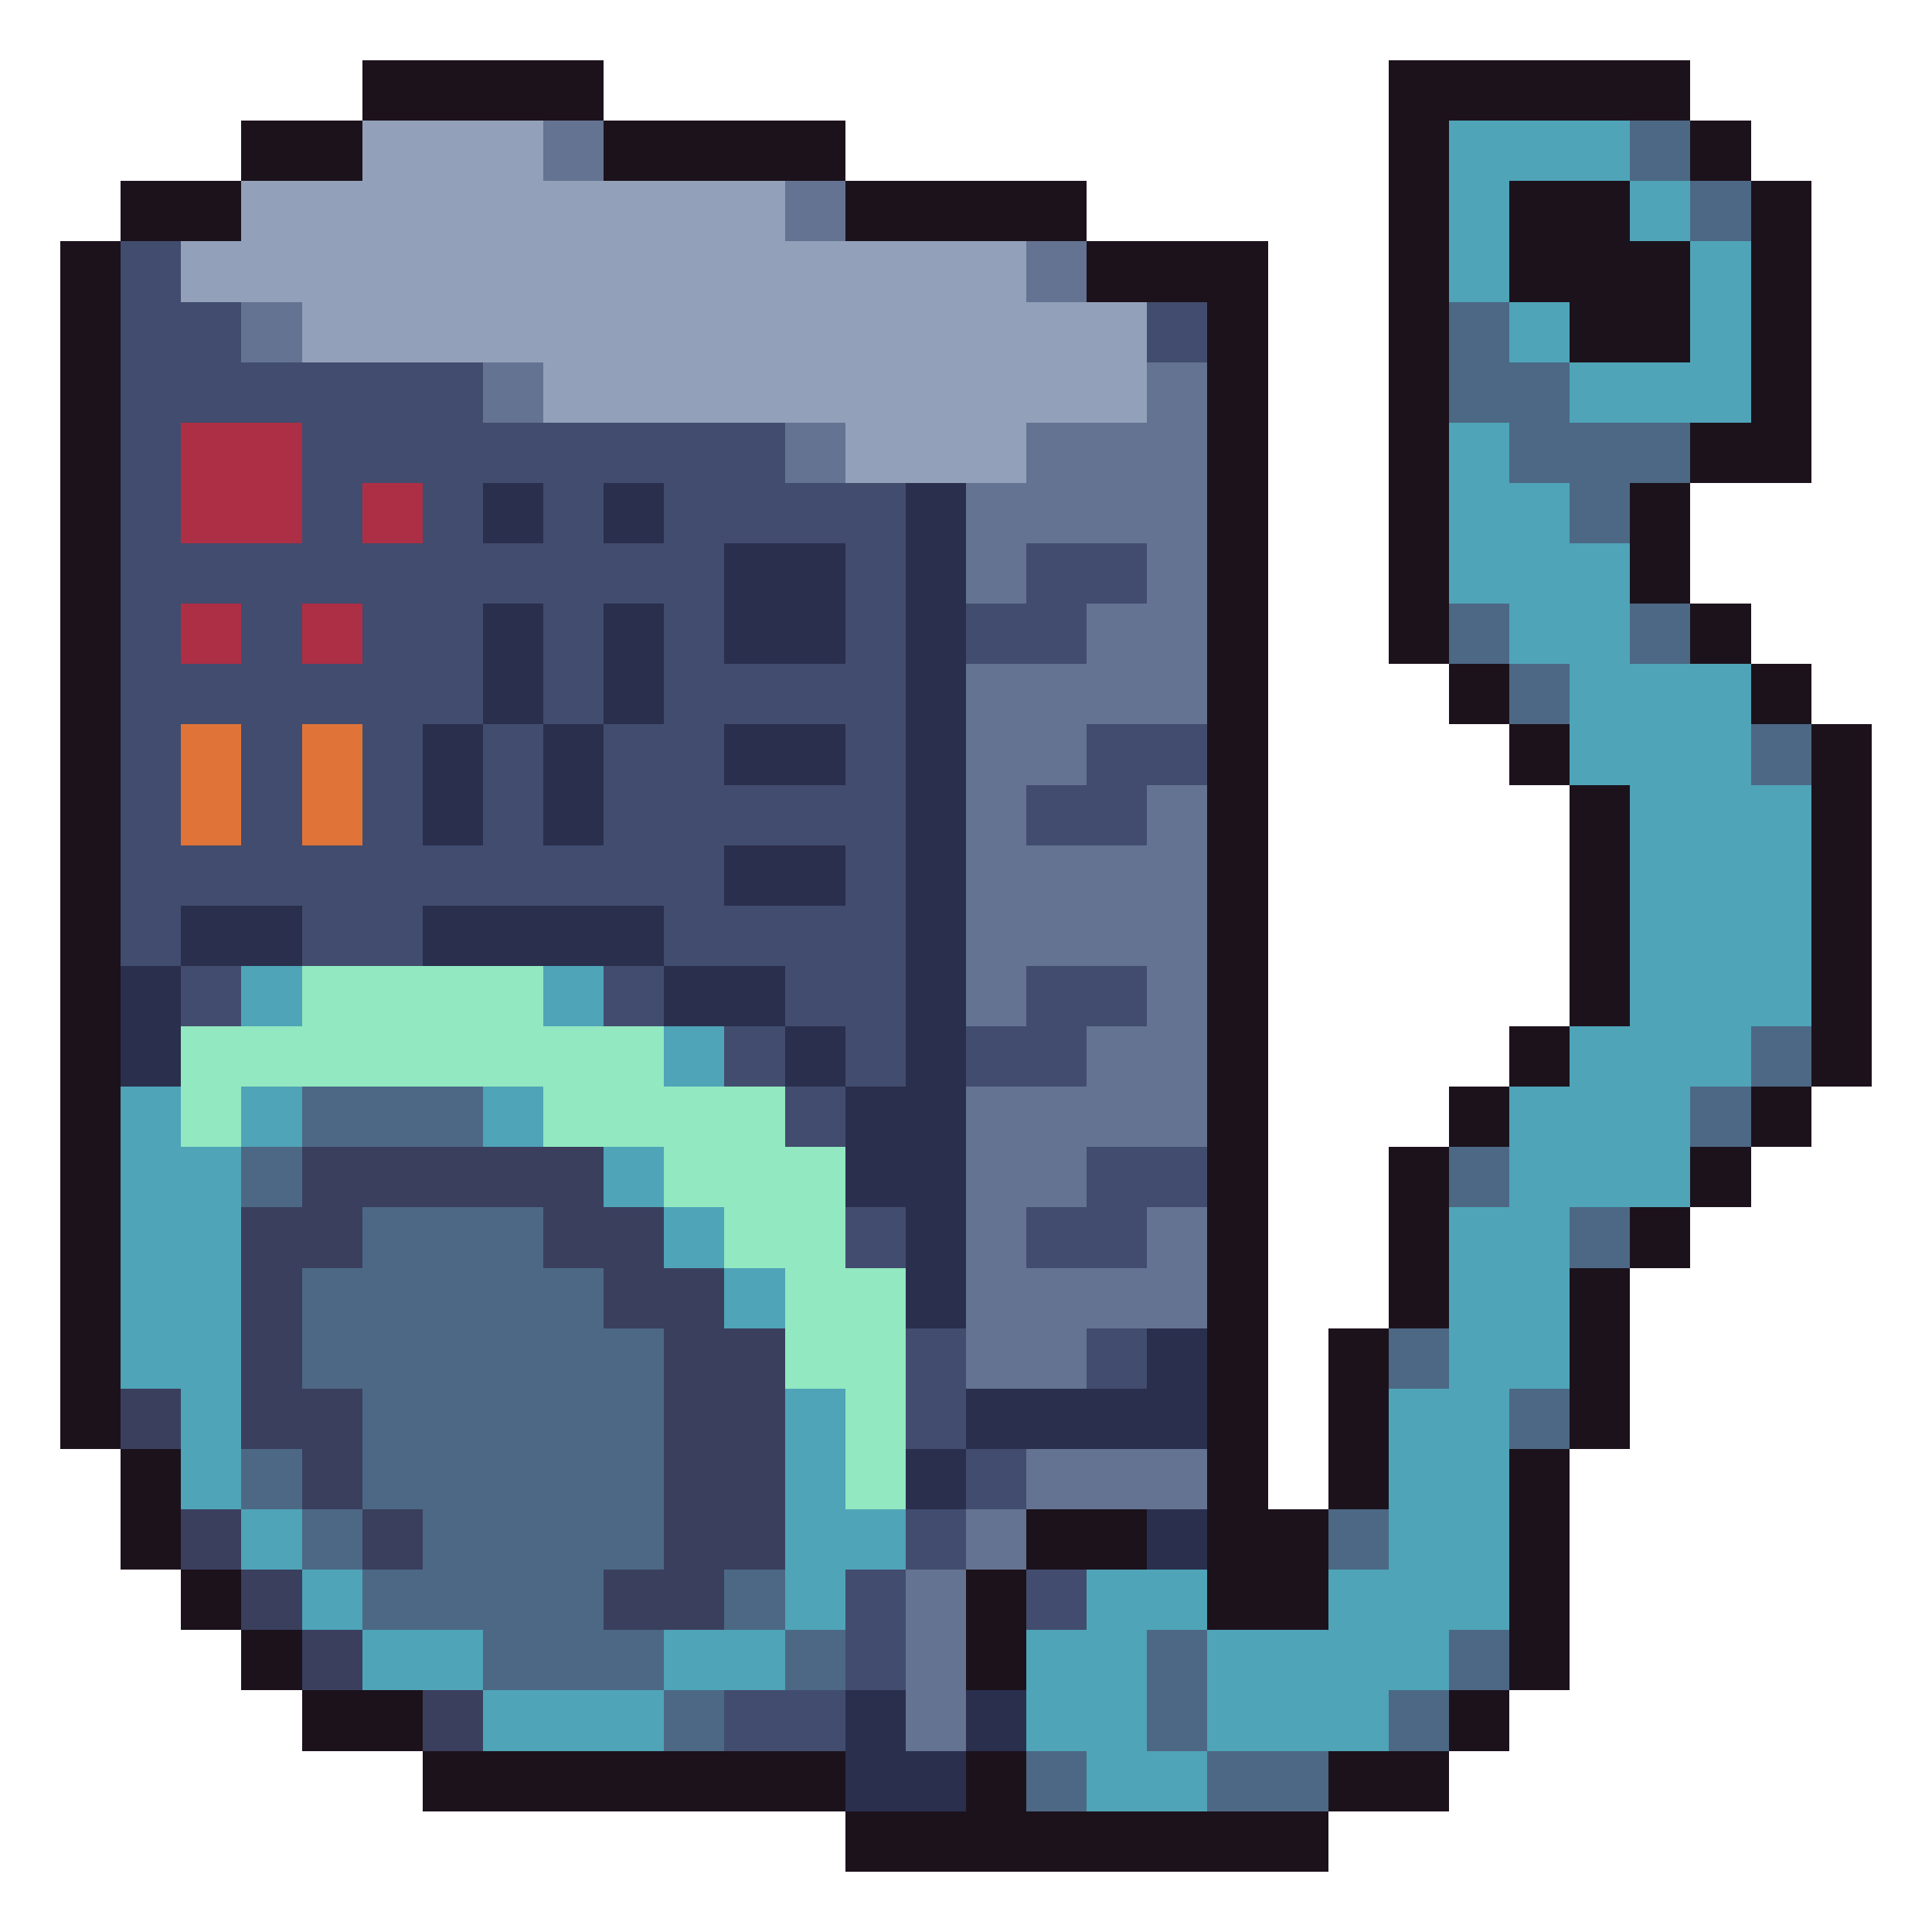 <svg xmlns="http://www.w3.org/2000/svg" viewBox="0 -0.5 32 32" shape-rendering="crispEdges">
<path stroke="#1c121c" d="M6 1h4M23 1h5M4 2h2M10 2h4M23 2h1M28 2h1M2 3h2M14 3h4M23 3h1M25 3h2M29 3h1M1 4h1M18 4h3M23 4h1M25 4h3M29 4h1M1 5h1M20 5h1M23 5h1M26 5h2M29 5h1M1 6h1M20 6h1M23 6h1M29 6h1M1 7h1M20 7h1M23 7h1M28 7h2M1 8h1M20 8h1M23 8h1M27 8h1M1 9h1M20 9h1M23 9h1M27 9h1M1 10h1M20 10h1M23 10h1M28 10h1M1 11h1M20 11h1M24 11h1M29 11h1M1 12h1M20 12h1M25 12h1M30 12h1M1 13h1M20 13h1M26 13h1M30 13h1M1 14h1M20 14h1M26 14h1M30 14h1M1 15h1M20 15h1M26 15h1M30 15h1M1 16h1M20 16h1M26 16h1M30 16h1M1 17h1M20 17h1M25 17h1M30 17h1M1 18h1M20 18h1M24 18h1M29 18h1M1 19h1M20 19h1M23 19h1M28 19h1M1 20h1M20 20h1M23 20h1M27 20h1M1 21h1M20 21h1M23 21h1M26 21h1M1 22h1M20 22h1M22 22h1M26 22h1M1 23h1M20 23h1M22 23h1M26 23h1M2 24h1M20 24h1M22 24h1M25 24h1M2 25h1M17 25h2M20 25h2M25 25h1M3 26h1M16 26h1M20 26h2M25 26h1M4 27h1M16 27h1M25 27h1M5 28h2M24 28h1M7 29h7M16 29h1M22 29h2M14 30h8" />
<path stroke="#92a1b9" d="M6 2h3M4 3h9M3 4h14M5 5h14M9 6h10M14 7h3" />
<path stroke="#657392" d="M9 2h1M13 3h1M17 4h1M4 5h1M8 6h1M19 6h1M13 7h1M17 7h3M16 8h4M16 9h1M19 9h1M18 10h2M16 11h4M16 12h2M16 13h1M19 13h1M16 14h4M16 15h4M16 16h1M19 16h1M18 17h2M16 18h4M16 19h2M16 20h1M19 20h1M16 21h4M16 22h2M17 24h3M16 25h1M15 26h1M15 27h1M15 28h1" />
<path stroke="#4fa4b8" d="M24 2h3M24 3h1M27 3h1M24 4h1M28 4h1M25 5h1M28 5h1M26 6h3M24 7h1M24 8h2M24 9h3M25 10h2M26 11h3M26 12h3M27 13h3M27 14h3M27 15h3M4 16h1M9 16h1M27 16h3M11 17h1M26 17h3M2 18h1M4 18h1M8 18h1M25 18h3M2 19h2M10 19h1M25 19h3M2 20h2M11 20h1M24 20h2M2 21h2M12 21h1M24 21h2M2 22h2M24 22h2M3 23h1M13 23h1M23 23h2M3 24h1M13 24h1M23 24h2M4 25h1M13 25h2M23 25h2M5 26h1M13 26h1M18 26h2M22 26h3M6 27h2M11 27h2M17 27h2M20 27h4M8 28h3M17 28h2M20 28h3M18 29h2" />
<path stroke="#4c6885" d="M27 2h1M28 3h1M24 5h1M24 6h2M25 7h3M26 8h1M24 10h1M27 10h1M25 11h1M29 12h1M29 17h1M5 18h3M28 18h1M4 19h1M24 19h1M6 20h3M26 20h1M5 21h5M5 22h6M23 22h1M6 23h5M25 23h1M4 24h1M6 24h5M5 25h1M7 25h4M22 25h1M6 26h4M12 26h1M8 27h3M13 27h1M19 27h1M24 27h1M11 28h1M19 28h1M23 28h1M17 29h1M20 29h2" />
<path stroke="#424c6e" d="M2 4h1M2 5h2M19 5h1M2 6h6M2 7h1M5 7h8M2 8h1M5 8h1M7 8h1M9 8h1M11 8h4M2 9h10M14 9h1M17 9h2M2 10h1M4 10h1M6 10h2M9 10h1M11 10h1M14 10h1M16 10h2M2 11h6M9 11h1M11 11h4M2 12h1M4 12h1M6 12h1M8 12h1M10 12h2M14 12h1M18 12h2M2 13h1M4 13h1M6 13h1M8 13h1M10 13h5M17 13h2M2 14h10M14 14h1M2 15h1M5 15h2M11 15h4M3 16h1M10 16h1M13 16h2M17 16h2M12 17h1M14 17h1M16 17h2M13 18h1M18 19h2M14 20h1M17 20h2M15 22h1M18 22h1M15 23h1M16 24h1M15 25h1M14 26h1M17 26h1M14 27h1M12 28h2" />
<path stroke="#ad2f45" d="M3 7h2M3 8h2M6 8h1M3 10h1M5 10h1" />
<path stroke="#2a2f4e" d="M8 8h1M10 8h1M15 8h1M12 9h2M15 9h1M8 10h1M10 10h1M12 10h2M15 10h1M8 11h1M10 11h1M15 11h1M7 12h1M9 12h1M12 12h2M15 12h1M7 13h1M9 13h1M15 13h1M12 14h2M15 14h1M3 15h2M7 15h4M15 15h1M2 16h1M11 16h2M15 16h1M2 17h1M13 17h1M15 17h1M14 18h2M14 19h2M15 20h1M15 21h1M19 22h1M16 23h4M15 24h1M19 25h1M14 28h1M16 28h1M14 29h2" />
<path stroke="#e07438" d="M3 12h1M5 12h1M3 13h1M5 13h1" />
<path stroke="#92e8c0" d="M5 16h4M3 17h8M3 18h1M9 18h4M11 19h3M12 20h2M13 21h2M13 22h2M14 23h1M14 24h1" />
<path stroke="#3a3f5e" d="M5 19h5M4 20h2M9 20h2M4 21h1M10 21h2M4 22h1M11 22h2M2 23h1M4 23h2M11 23h2M5 24h1M11 24h2M3 25h1M6 25h1M11 25h2M4 26h1M10 26h2M5 27h1M7 28h1" />
</svg>